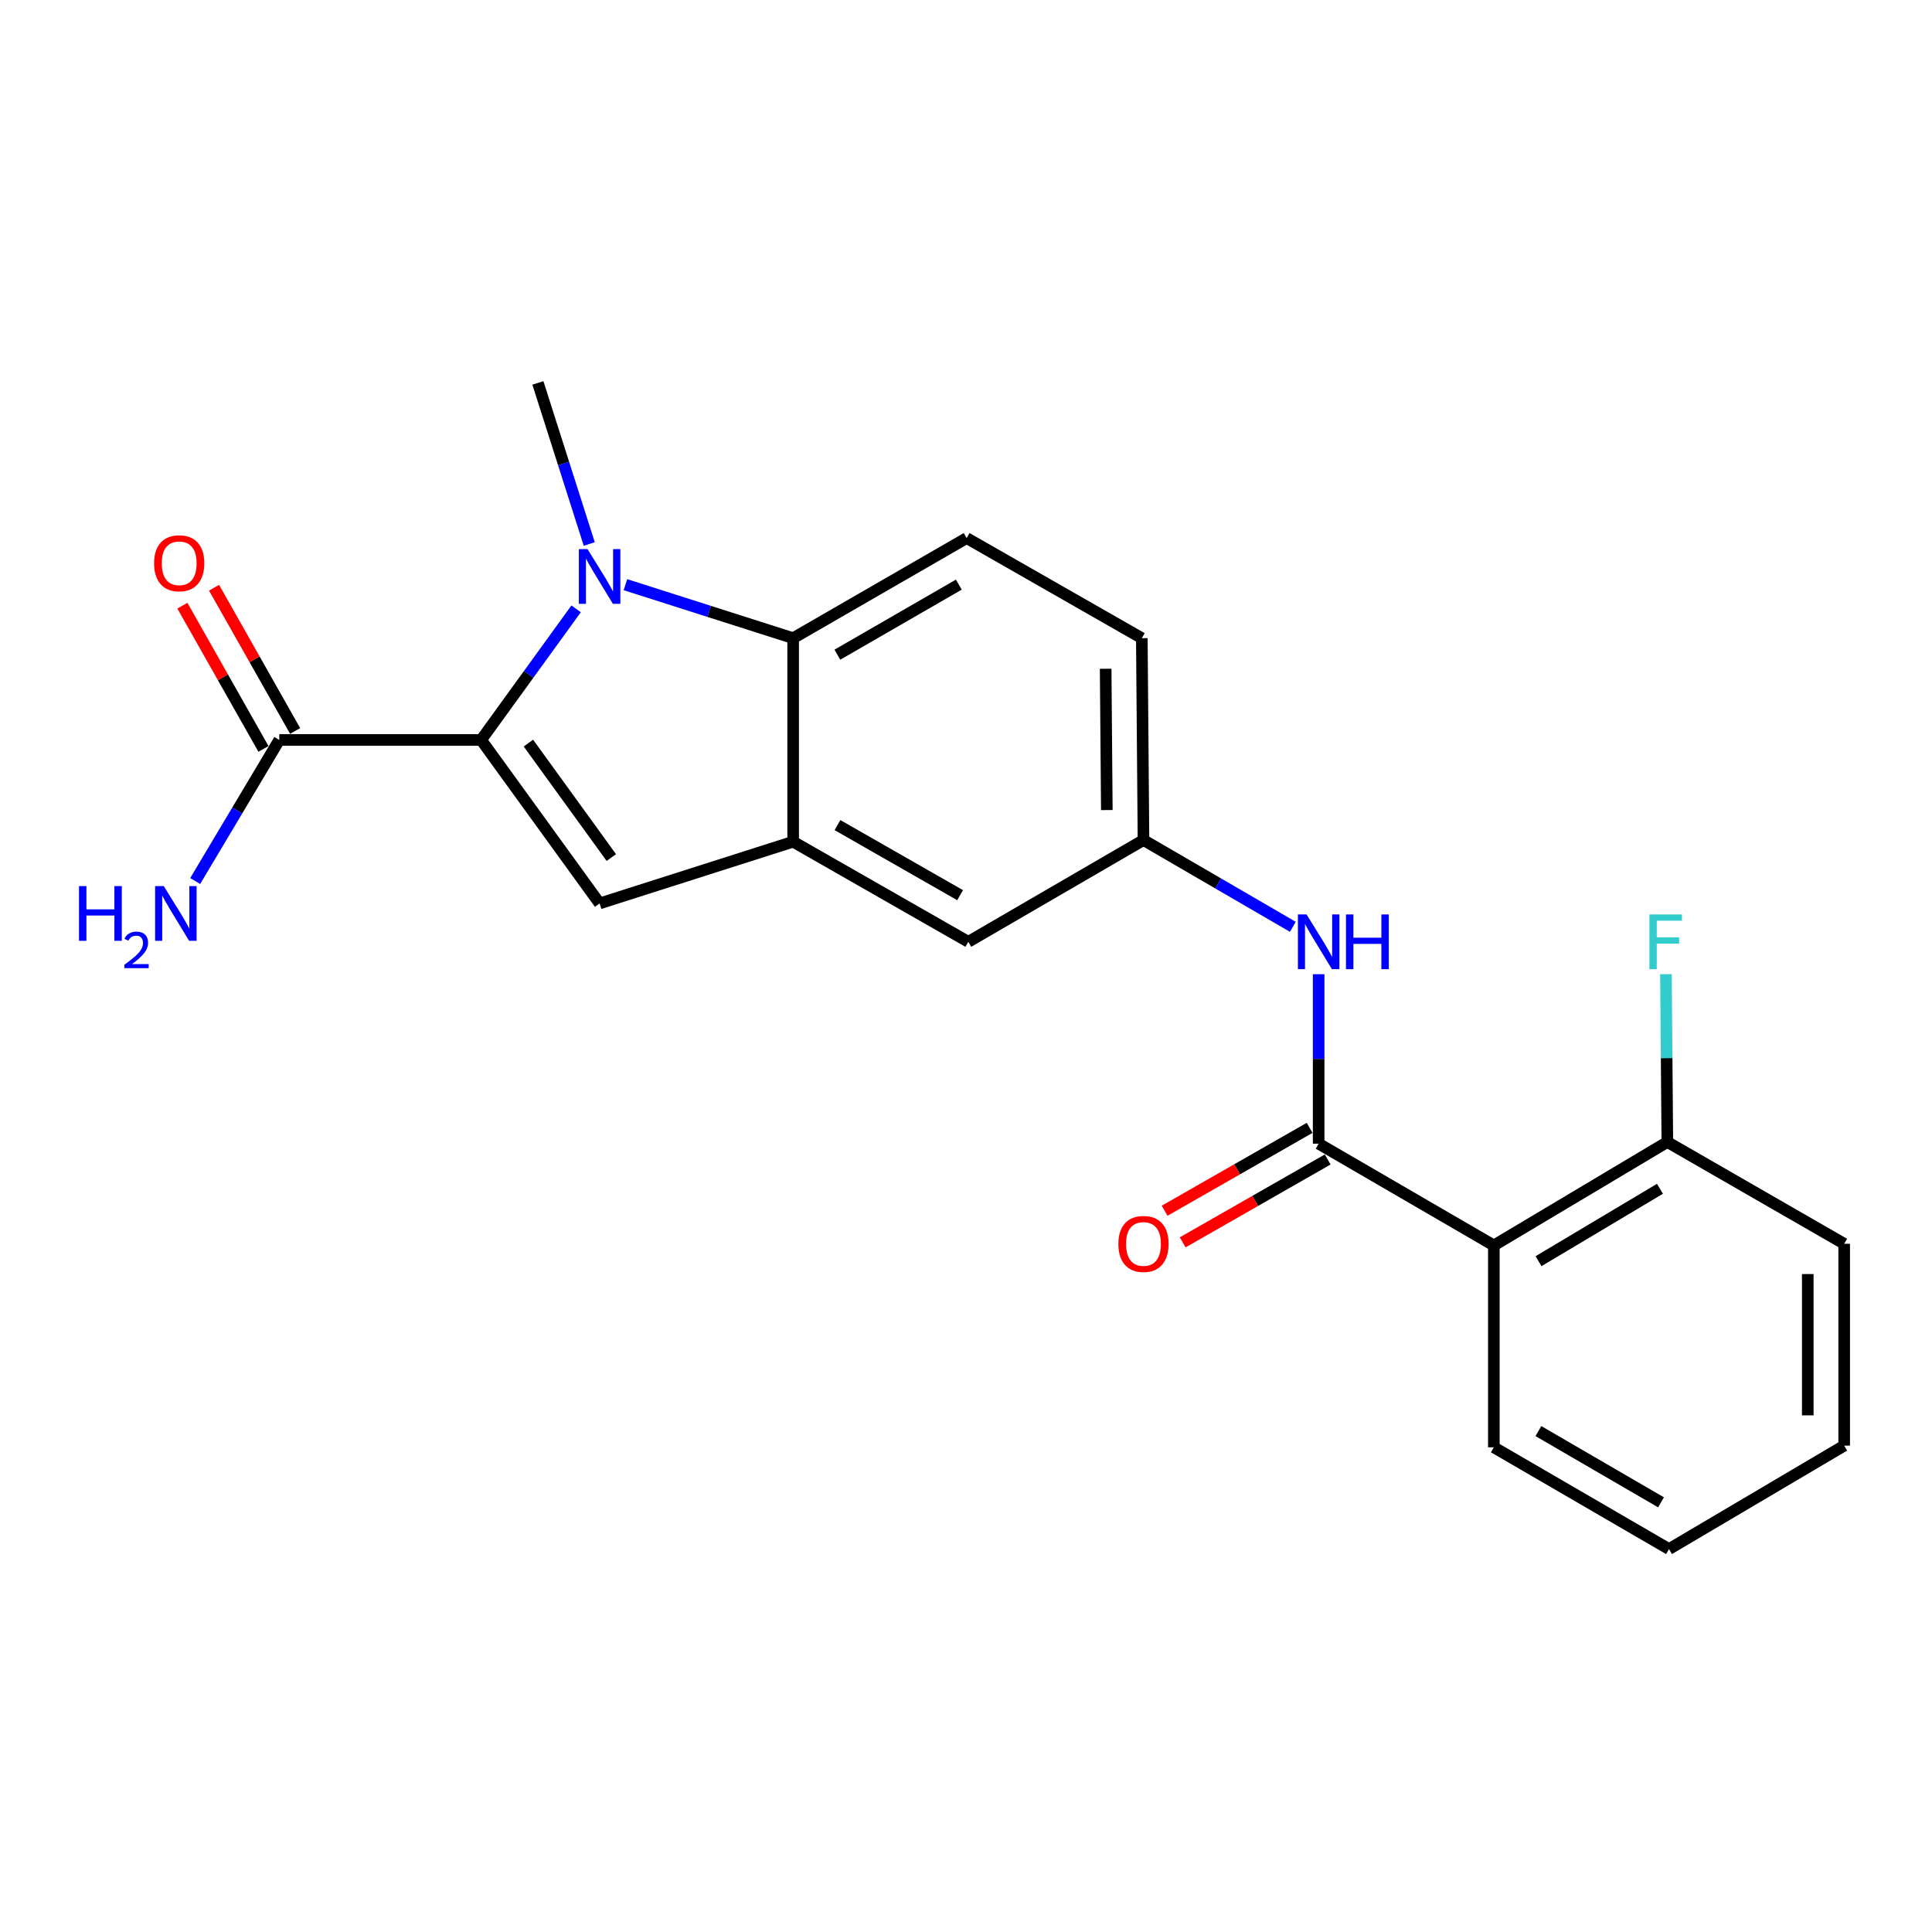 <?xml version='1.0' encoding='iso-8859-1'?>
<svg version='1.1' baseProfile='full'
              xmlns='http://www.w3.org/2000/svg'
                      xmlns:rdkit='http://www.rdkit.org/xml'
                      xmlns:xlink='http://www.w3.org/1999/xlink'
                  xml:space='preserve'
width='1000px' height='1000px' viewBox='0 0 1000 1000'>
<!-- END OF HEADER -->
<rect style='opacity:1.0;fill:#FFFFFF;stroke:none' width='1000' height='1000' x='0' y='0'> </rect>
<path class='bond-0' d='M 501.196,487.478 L 410.529,435.664' style='fill:none;fill-rule:evenodd;stroke:#000000;stroke-width:6px;stroke-linecap:butt;stroke-linejoin:miter;stroke-opacity:1' />
<path class='bond-0' d='M 496.947,463.344 L 433.479,427.074' style='fill:none;fill-rule:evenodd;stroke:#000000;stroke-width:6px;stroke-linecap:butt;stroke-linejoin:miter;stroke-opacity:1' />
<path class='bond-1' d='M 501.196,487.478 L 591.864,434.805' style='fill:none;fill-rule:evenodd;stroke:#000000;stroke-width:6px;stroke-linecap:butt;stroke-linejoin:miter;stroke-opacity:1' />
<path class='bond-2' d='M 591.864,434.805 L 591.006,330.317' style='fill:none;fill-rule:evenodd;stroke:#000000;stroke-width:6px;stroke-linecap:butt;stroke-linejoin:miter;stroke-opacity:1' />
<path class='bond-2' d='M 572.89,419.287 L 572.289,346.145' style='fill:none;fill-rule:evenodd;stroke:#000000;stroke-width:6px;stroke-linecap:butt;stroke-linejoin:miter;stroke-opacity:1' />
<path class='bond-3' d='M 591.864,434.805 L 630.517,457.261' style='fill:none;fill-rule:evenodd;stroke:#000000;stroke-width:6px;stroke-linecap:butt;stroke-linejoin:miter;stroke-opacity:1' />
<path class='bond-3' d='M 630.517,457.261 L 669.17,479.716' style='fill:none;fill-rule:evenodd;stroke:#0000FF;stroke-width:6px;stroke-linecap:butt;stroke-linejoin:miter;stroke-opacity:1' />
<path class='bond-4' d='M 591.006,330.317 L 500.338,278.503' style='fill:none;fill-rule:evenodd;stroke:#000000;stroke-width:6px;stroke-linecap:butt;stroke-linejoin:miter;stroke-opacity:1' />
<path class='bond-5' d='M 500.338,278.503 L 410.529,330.317' style='fill:none;fill-rule:evenodd;stroke:#000000;stroke-width:6px;stroke-linecap:butt;stroke-linejoin:miter;stroke-opacity:1' />
<path class='bond-5' d='M 496.284,302.598 L 433.418,338.869' style='fill:none;fill-rule:evenodd;stroke:#000000;stroke-width:6px;stroke-linecap:butt;stroke-linejoin:miter;stroke-opacity:1' />
<path class='bond-6' d='M 682.532,504.25 L 682.532,548.108' style='fill:none;fill-rule:evenodd;stroke:#0000FF;stroke-width:6px;stroke-linecap:butt;stroke-linejoin:miter;stroke-opacity:1' />
<path class='bond-6' d='M 682.532,548.108 L 682.532,591.966' style='fill:none;fill-rule:evenodd;stroke:#000000;stroke-width:6px;stroke-linecap:butt;stroke-linejoin:miter;stroke-opacity:1' />
<path class='bond-7' d='M 305,281.575 L 291.706,239.888' style='fill:none;fill-rule:evenodd;stroke:#0000FF;stroke-width:6px;stroke-linecap:butt;stroke-linejoin:miter;stroke-opacity:1' />
<path class='bond-7' d='M 291.706,239.888 L 278.411,198.2' style='fill:none;fill-rule:evenodd;stroke:#000000;stroke-width:6px;stroke-linecap:butt;stroke-linejoin:miter;stroke-opacity:1' />
<path class='bond-8' d='M 298.203,315.136 L 273.623,349.063' style='fill:none;fill-rule:evenodd;stroke:#0000FF;stroke-width:6px;stroke-linecap:butt;stroke-linejoin:miter;stroke-opacity:1' />
<path class='bond-8' d='M 273.623,349.063 L 249.044,382.99' style='fill:none;fill-rule:evenodd;stroke:#000000;stroke-width:6px;stroke-linecap:butt;stroke-linejoin:miter;stroke-opacity:1' />
<path class='bond-9' d='M 323.723,302.628 L 367.126,316.473' style='fill:none;fill-rule:evenodd;stroke:#0000FF;stroke-width:6px;stroke-linecap:butt;stroke-linejoin:miter;stroke-opacity:1' />
<path class='bond-9' d='M 367.126,316.473 L 410.529,330.317' style='fill:none;fill-rule:evenodd;stroke:#000000;stroke-width:6px;stroke-linecap:butt;stroke-linejoin:miter;stroke-opacity:1' />
<path class='bond-10' d='M 249.044,382.99 L 310.354,467.617' style='fill:none;fill-rule:evenodd;stroke:#000000;stroke-width:6px;stroke-linecap:butt;stroke-linejoin:miter;stroke-opacity:1' />
<path class='bond-10' d='M 273.502,384.628 L 316.419,443.867' style='fill:none;fill-rule:evenodd;stroke:#000000;stroke-width:6px;stroke-linecap:butt;stroke-linejoin:miter;stroke-opacity:1' />
<path class='bond-11' d='M 249.044,382.99 L 144.566,382.99' style='fill:none;fill-rule:evenodd;stroke:#000000;stroke-width:6px;stroke-linecap:butt;stroke-linejoin:miter;stroke-opacity:1' />
<path class='bond-12' d='M 310.354,467.617 L 410.529,435.664' style='fill:none;fill-rule:evenodd;stroke:#000000;stroke-width:6px;stroke-linecap:butt;stroke-linejoin:miter;stroke-opacity:1' />
<path class='bond-13' d='M 410.529,435.664 L 410.529,330.317' style='fill:none;fill-rule:evenodd;stroke:#000000;stroke-width:6px;stroke-linecap:butt;stroke-linejoin:miter;stroke-opacity:1' />
<path class='bond-14' d='M 773.21,644.639 L 682.532,591.966' style='fill:none;fill-rule:evenodd;stroke:#000000;stroke-width:6px;stroke-linecap:butt;stroke-linejoin:miter;stroke-opacity:1' />
<path class='bond-15' d='M 773.21,644.639 L 863.009,591.097' style='fill:none;fill-rule:evenodd;stroke:#000000;stroke-width:6px;stroke-linecap:butt;stroke-linejoin:miter;stroke-opacity:1' />
<path class='bond-15' d='M 796.331,652.794 L 859.19,615.315' style='fill:none;fill-rule:evenodd;stroke:#000000;stroke-width:6px;stroke-linecap:butt;stroke-linejoin:miter;stroke-opacity:1' />
<path class='bond-16' d='M 773.21,644.639 L 773.21,749.127' style='fill:none;fill-rule:evenodd;stroke:#000000;stroke-width:6px;stroke-linecap:butt;stroke-linejoin:miter;stroke-opacity:1' />
<path class='bond-17' d='M 677.857,583.785 L 640.328,605.232' style='fill:none;fill-rule:evenodd;stroke:#000000;stroke-width:6px;stroke-linecap:butt;stroke-linejoin:miter;stroke-opacity:1' />
<path class='bond-17' d='M 640.328,605.232 L 602.8,626.678' style='fill:none;fill-rule:evenodd;stroke:#FF0000;stroke-width:6px;stroke-linecap:butt;stroke-linejoin:miter;stroke-opacity:1' />
<path class='bond-17' d='M 687.207,600.147 L 649.679,621.594' style='fill:none;fill-rule:evenodd;stroke:#000000;stroke-width:6px;stroke-linecap:butt;stroke-linejoin:miter;stroke-opacity:1' />
<path class='bond-17' d='M 649.679,621.594 L 612.15,643.04' style='fill:none;fill-rule:evenodd;stroke:#FF0000;stroke-width:6px;stroke-linecap:butt;stroke-linejoin:miter;stroke-opacity:1' />
<path class='bond-18' d='M 863.009,591.097 L 862.649,547.663' style='fill:none;fill-rule:evenodd;stroke:#000000;stroke-width:6px;stroke-linecap:butt;stroke-linejoin:miter;stroke-opacity:1' />
<path class='bond-18' d='M 862.649,547.663 L 862.289,504.229' style='fill:none;fill-rule:evenodd;stroke:#33CCCC;stroke-width:6px;stroke-linecap:butt;stroke-linejoin:miter;stroke-opacity:1' />
<path class='bond-19' d='M 863.009,591.097 L 954.545,643.781' style='fill:none;fill-rule:evenodd;stroke:#000000;stroke-width:6px;stroke-linecap:butt;stroke-linejoin:miter;stroke-opacity:1' />
<path class='bond-20' d='M 144.566,382.99 L 122.796,419.508' style='fill:none;fill-rule:evenodd;stroke:#000000;stroke-width:6px;stroke-linecap:butt;stroke-linejoin:miter;stroke-opacity:1' />
<path class='bond-20' d='M 122.796,419.508 L 101.025,456.026' style='fill:none;fill-rule:evenodd;stroke:#0000FF;stroke-width:6px;stroke-linecap:butt;stroke-linejoin:miter;stroke-opacity:1' />
<path class='bond-21' d='M 152.766,378.348 L 131.781,341.28' style='fill:none;fill-rule:evenodd;stroke:#000000;stroke-width:6px;stroke-linecap:butt;stroke-linejoin:miter;stroke-opacity:1' />
<path class='bond-21' d='M 131.781,341.28 L 110.796,304.211' style='fill:none;fill-rule:evenodd;stroke:#FF0000;stroke-width:6px;stroke-linecap:butt;stroke-linejoin:miter;stroke-opacity:1' />
<path class='bond-21' d='M 136.367,387.633 L 115.381,350.564' style='fill:none;fill-rule:evenodd;stroke:#000000;stroke-width:6px;stroke-linecap:butt;stroke-linejoin:miter;stroke-opacity:1' />
<path class='bond-21' d='M 115.381,350.564 L 94.396,313.496' style='fill:none;fill-rule:evenodd;stroke:#FF0000;stroke-width:6px;stroke-linecap:butt;stroke-linejoin:miter;stroke-opacity:1' />
<path class='bond-22' d='M 773.21,749.127 L 863.878,801.8' style='fill:none;fill-rule:evenodd;stroke:#000000;stroke-width:6px;stroke-linecap:butt;stroke-linejoin:miter;stroke-opacity:1' />
<path class='bond-22' d='M 796.277,740.733 L 859.744,777.604' style='fill:none;fill-rule:evenodd;stroke:#000000;stroke-width:6px;stroke-linecap:butt;stroke-linejoin:miter;stroke-opacity:1' />
<path class='bond-23' d='M 954.545,643.781 L 954.545,748.258' style='fill:none;fill-rule:evenodd;stroke:#000000;stroke-width:6px;stroke-linecap:butt;stroke-linejoin:miter;stroke-opacity:1' />
<path class='bond-23' d='M 935.7,659.452 L 935.7,732.586' style='fill:none;fill-rule:evenodd;stroke:#000000;stroke-width:6px;stroke-linecap:butt;stroke-linejoin:miter;stroke-opacity:1' />
<path class='bond-24' d='M 863.878,801.8 L 954.545,748.258' style='fill:none;fill-rule:evenodd;stroke:#000000;stroke-width:6px;stroke-linecap:butt;stroke-linejoin:miter;stroke-opacity:1' />
<path  class='atom-4' d='M 676.272 473.318
L 685.552 488.318
Q 686.472 489.798, 687.952 492.478
Q 689.432 495.158, 689.512 495.318
L 689.512 473.318
L 693.272 473.318
L 693.272 501.638
L 689.392 501.638
L 679.432 485.238
Q 678.272 483.318, 677.032 481.118
Q 675.832 478.918, 675.472 478.238
L 675.472 501.638
L 671.792 501.638
L 671.792 473.318
L 676.272 473.318
' fill='#0000FF'/>
<path  class='atom-4' d='M 696.672 473.318
L 700.512 473.318
L 700.512 485.358
L 714.992 485.358
L 714.992 473.318
L 718.832 473.318
L 718.832 501.638
L 714.992 501.638
L 714.992 488.558
L 700.512 488.558
L 700.512 501.638
L 696.672 501.638
L 696.672 473.318
' fill='#0000FF'/>
<path  class='atom-5' d='M 304.094 284.204
L 313.374 299.204
Q 314.294 300.684, 315.774 303.364
Q 317.254 306.044, 317.334 306.204
L 317.334 284.204
L 321.094 284.204
L 321.094 312.524
L 317.214 312.524
L 307.254 296.124
Q 306.094 294.204, 304.854 292.004
Q 303.654 289.804, 303.294 289.124
L 303.294 312.524
L 299.614 312.524
L 299.614 284.204
L 304.094 284.204
' fill='#0000FF'/>
<path  class='atom-14' d='M 40.892 458.64
L 44.732 458.64
L 44.732 470.68
L 59.212 470.68
L 59.212 458.64
L 63.052 458.64
L 63.052 486.96
L 59.212 486.96
L 59.212 473.88
L 44.732 473.88
L 44.732 486.96
L 40.892 486.96
L 40.892 458.64
' fill='#0000FF'/>
<path  class='atom-14' d='M 64.424 485.966
Q 65.111 484.197, 66.748 483.22
Q 68.384 482.217, 70.655 482.217
Q 73.48 482.217, 75.064 483.748
Q 76.648 485.28, 76.648 487.999
Q 76.648 490.771, 74.588 493.358
Q 72.556 495.945, 68.332 499.008
L 76.964 499.008
L 76.964 501.12
L 64.372 501.12
L 64.372 499.351
Q 67.856 496.869, 69.916 495.021
Q 72.001 493.173, 73.004 491.51
Q 74.008 489.847, 74.008 488.131
Q 74.008 486.336, 73.11 485.332
Q 72.212 484.329, 70.655 484.329
Q 69.15 484.329, 68.147 484.936
Q 67.144 485.544, 66.431 486.89
L 64.424 485.966
' fill='#0000FF'/>
<path  class='atom-14' d='M 84.764 458.64
L 94.044 473.64
Q 94.964 475.12, 96.444 477.8
Q 97.924 480.48, 98.004 480.64
L 98.004 458.64
L 101.764 458.64
L 101.764 486.96
L 97.884 486.96
L 87.924 470.56
Q 86.764 468.64, 85.524 466.44
Q 84.324 464.24, 83.964 463.56
L 83.964 486.96
L 80.284 486.96
L 80.284 458.64
L 84.764 458.64
' fill='#0000FF'/>
<path  class='atom-15' d='M 79.752 291.544
Q 79.752 284.744, 83.112 280.944
Q 86.472 277.144, 92.752 277.144
Q 99.032 277.144, 102.392 280.944
Q 105.752 284.744, 105.752 291.544
Q 105.752 298.424, 102.352 302.344
Q 98.952 306.224, 92.752 306.224
Q 86.512 306.224, 83.112 302.344
Q 79.752 298.464, 79.752 291.544
M 92.752 303.024
Q 97.072 303.024, 99.392 300.144
Q 101.752 297.224, 101.752 291.544
Q 101.752 285.984, 99.392 283.184
Q 97.072 280.344, 92.752 280.344
Q 88.432 280.344, 86.072 283.144
Q 83.752 285.944, 83.752 291.544
Q 83.752 297.264, 86.072 300.144
Q 88.432 303.024, 92.752 303.024
' fill='#FF0000'/>
<path  class='atom-17' d='M 578.864 643.861
Q 578.864 637.061, 582.224 633.261
Q 585.584 629.461, 591.864 629.461
Q 598.144 629.461, 601.504 633.261
Q 604.864 637.061, 604.864 643.861
Q 604.864 650.741, 601.464 654.661
Q 598.064 658.541, 591.864 658.541
Q 585.624 658.541, 582.224 654.661
Q 578.864 650.781, 578.864 643.861
M 591.864 655.341
Q 596.184 655.341, 598.504 652.461
Q 600.864 649.541, 600.864 643.861
Q 600.864 638.301, 598.504 635.501
Q 596.184 632.661, 591.864 632.661
Q 587.544 632.661, 585.184 635.461
Q 582.864 638.261, 582.864 643.861
Q 582.864 649.581, 585.184 652.461
Q 587.544 655.341, 591.864 655.341
' fill='#FF0000'/>
<path  class='atom-18' d='M 853.73 473.318
L 870.57 473.318
L 870.57 476.558
L 857.53 476.558
L 857.53 485.158
L 869.13 485.158
L 869.13 488.438
L 857.53 488.438
L 857.53 501.638
L 853.73 501.638
L 853.73 473.318
' fill='#33CCCC'/>
</svg>

